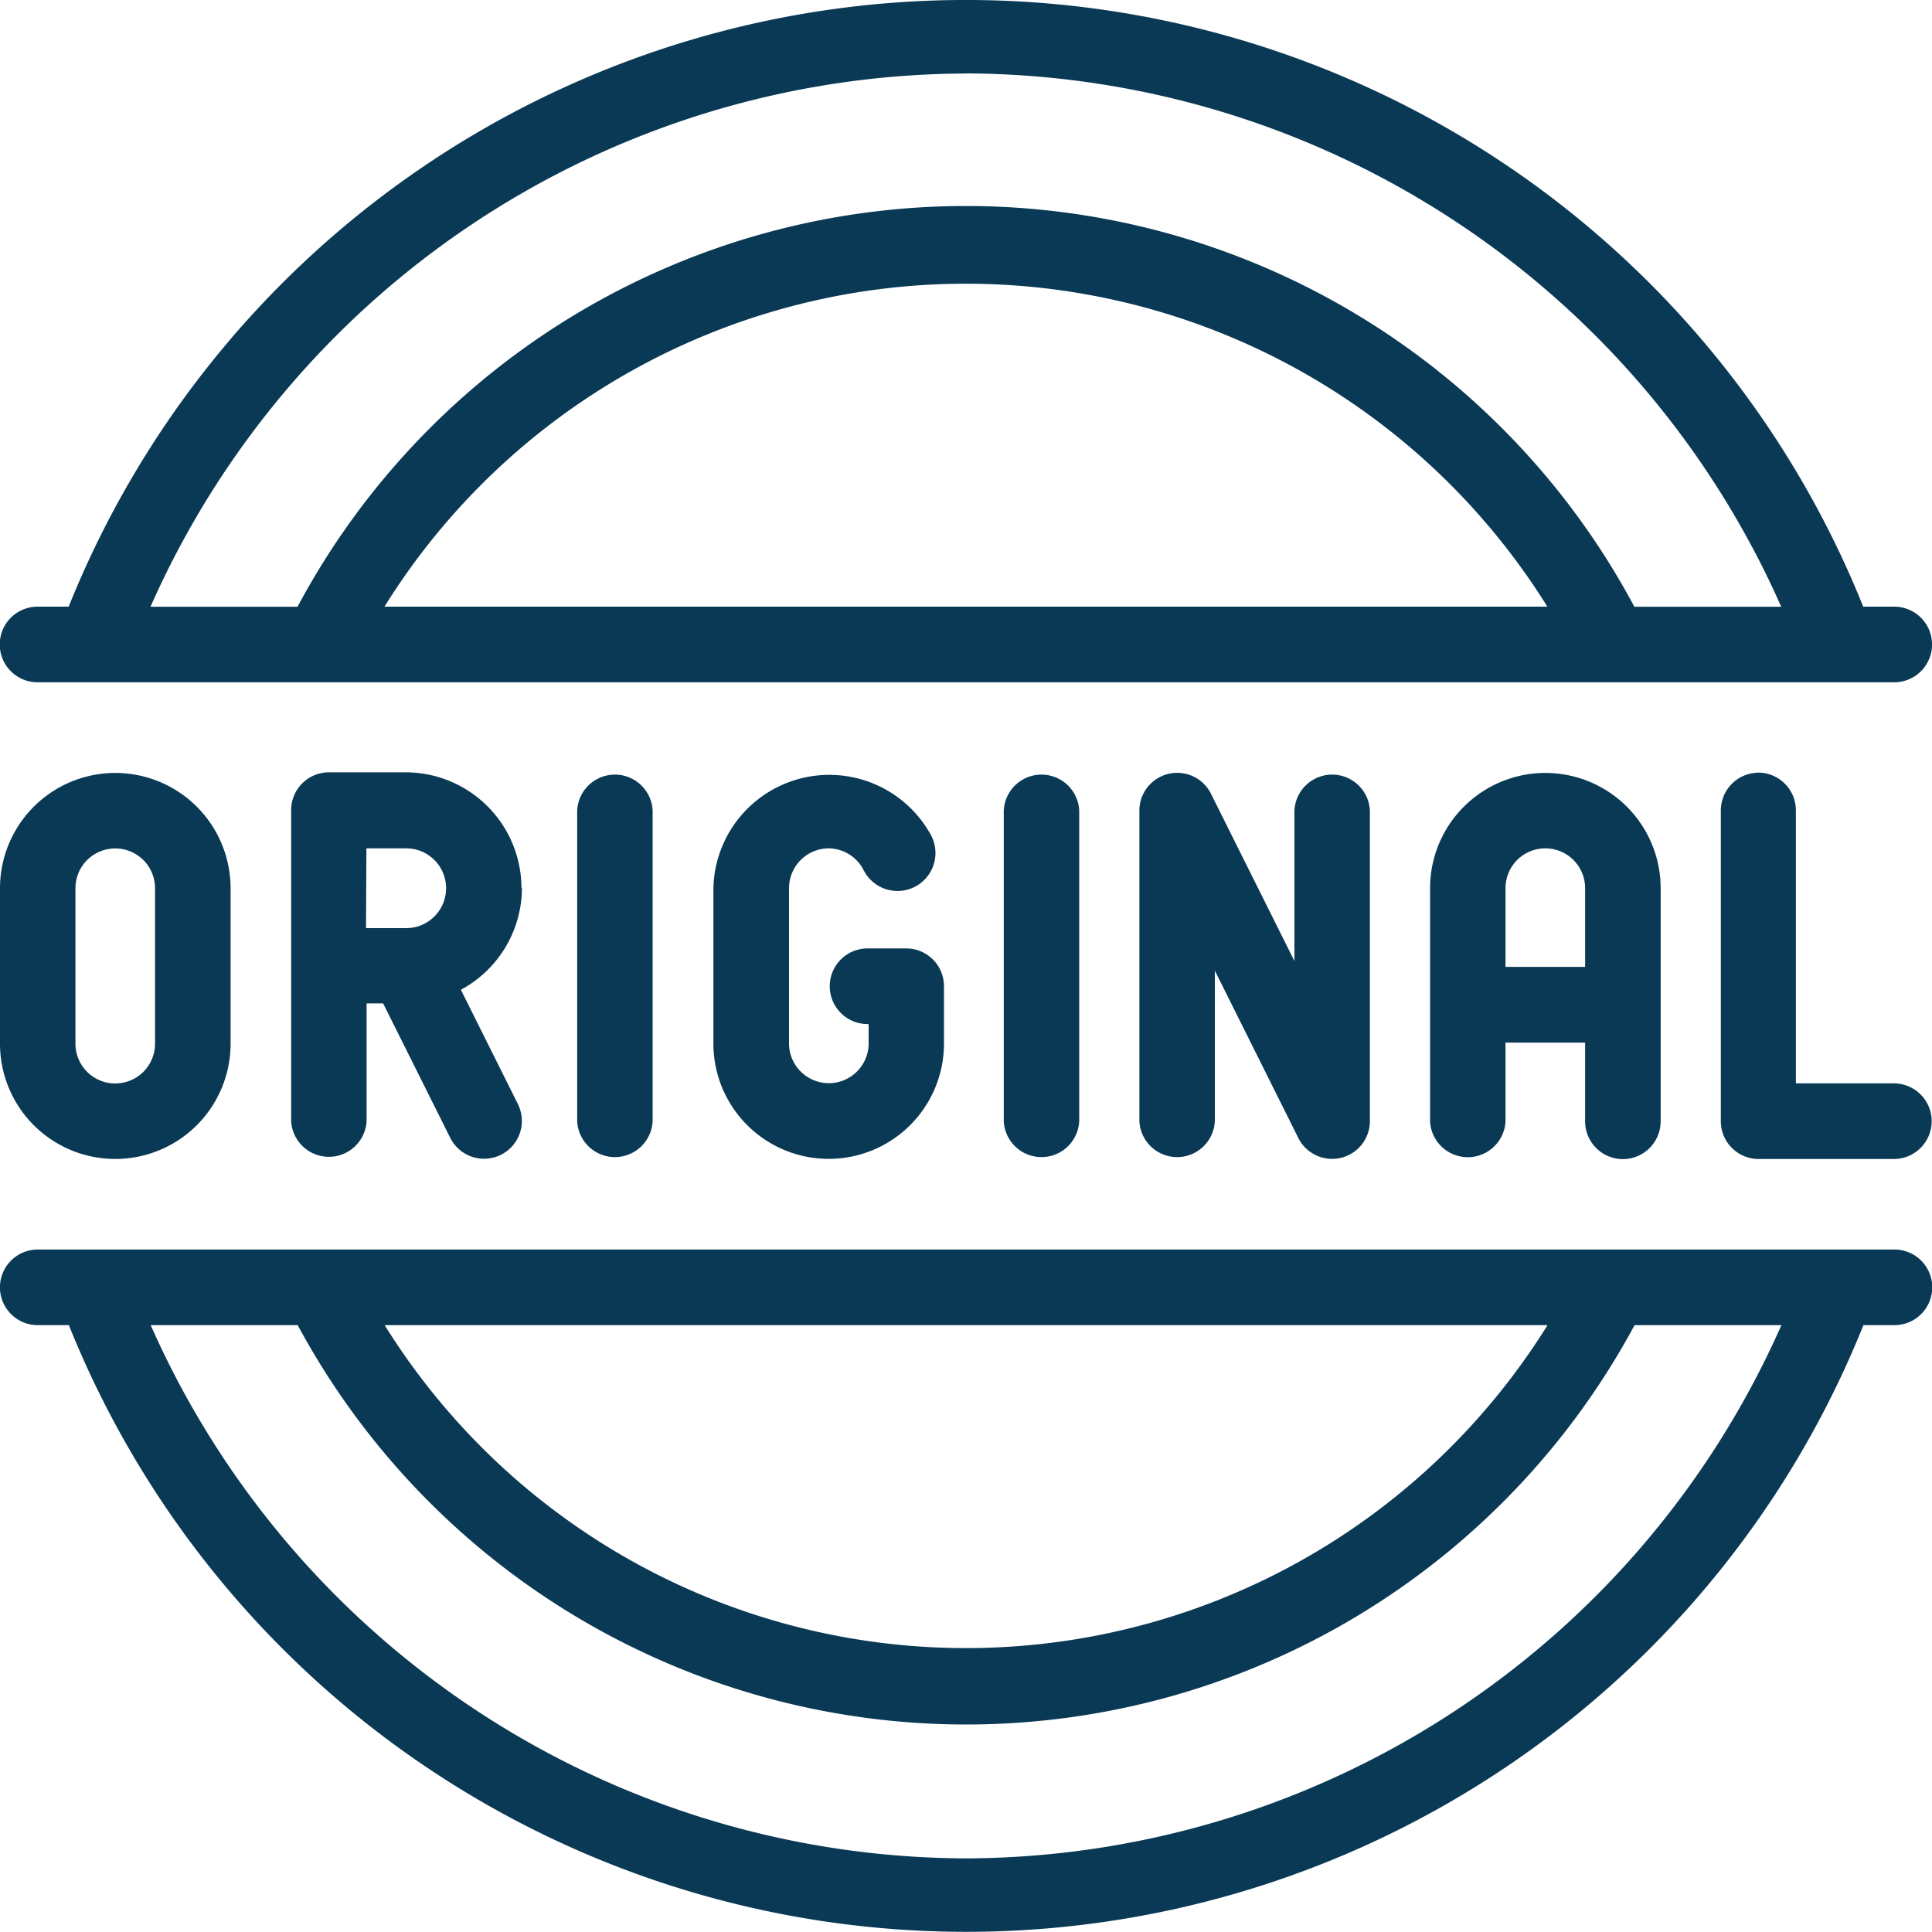 <svg xmlns="http://www.w3.org/2000/svg" width="20" height="20" viewBox="0 0 20 20"><g transform="translate(-142 -336)"><rect width="20" height="20" transform="translate(142 336)" fill="none"/><g transform="translate(16672 9734)"><path d="M0,206.26v1.609a1.193,1.193,0,0,0,2.387,0V206.26A1.193,1.193,0,0,0,0,206.26Zm1.605,0v1.609a.412.412,0,0,1-.824,0V206.26a.412.412,0,1,1,.824,0Z" transform="translate(-16530 -9595.065)" fill="#0a3955"/><path d="M456.432,204.873a.391.391,0,0,0-.391.391v3.217a.391.391,0,0,0,.391.391h1.4a.391.391,0,0,0,0-.783h-1.014v-2.826a.391.391,0,0,0-.391-.391Z" transform="translate(-16968.227 -9594.874)" fill="#0a3955"/><path d="M303.533,205.263v1.559l-.865-1.734a.391.391,0,0,0-.74.175v3.217a.391.391,0,0,0,.781,0v-1.559l.865,1.734a.391.391,0,0,0,.74-.175v-3.217A.391.391,0,0,0,303.533,205.263Z" transform="translate(-16820.133 -9594.873)" fill="#0a3955"/><path d="M79.443,206.068a1.2,1.2,0,0,0-1.193-1.2h-.8a.391.391,0,0,0-.391.391v3.218a.391.391,0,0,0,.781,0v-1.217h.171l.695,1.392a.391.391,0,1,0,.7-.35l-.59-1.183a1.2,1.2,0,0,0,.632-1.055Zm-1.605-.413h.412a.413.413,0,0,1,0,.826h-.416Z" transform="translate(-16604.045 -9594.873)" fill="#0a3955"/><path d="M380.98,209.064a.391.391,0,0,0,.391-.391V206.26a1.193,1.193,0,0,0-2.387,0v2.413a.391.391,0,0,0,.781,0v-.815h.824v.815A.391.391,0,0,0,380.98,209.064Zm-1.215-1.99v-.815a.412.412,0,0,1,.824,0v.815Z" transform="translate(-16894.18 -9595.065)" fill="#0a3955"/><path d="M152.954,205.325v3.217a.391.391,0,0,0,.781,0v-3.217A.391.391,0,0,0,152.954,205.325Z" transform="translate(-16676.979 -9594.935)" fill="#0a3955"/><path d="M190.107,205.761a.412.412,0,0,1,.367.227.391.391,0,1,0,.7-.357,1.2,1.2,0,0,0-2.256.542v1.609a1.193,1.193,0,0,0,2.387,0v-.594a.391.391,0,0,0-.391-.391h-.4a.391.391,0,0,0,0,.783h.011v.2a.412.412,0,0,1-.824,0v-1.609A.413.413,0,0,1,190.107,205.761Z" transform="translate(-16711.533 -9594.979)" fill="#0a3955"/><path d="M265.969,205.325v3.217a.391.391,0,0,0,.781,0v-3.217A.391.391,0,0,0,265.969,205.325Z" transform="translate(-16785.578 -9594.935)" fill="#0a3955"/><path d="M.45,7.593H19.67a.391.391,0,0,0,0-.783h-.321a10.009,10.009,0,0,0-18.577,0H.45a.391.391,0,0,0,0,.783Zm3.591-.783a7.09,7.09,0,0,1,12.038,0Zm6.019-5.52A9.265,9.265,0,0,1,18.5,6.811H16.98a7.845,7.845,0,0,0-13.839,0H1.619A9.265,9.265,0,0,1,10.06,1.291Z" transform="translate(-16530.061 -9398.53)" fill="#0a3955"/><path d="M19.67,330.968H.45a.391.391,0,0,0,0,.783H.772a10.009,10.009,0,0,0,18.577,0h.321a.391.391,0,0,0,0-.783Zm-3.591.783a7.09,7.09,0,0,1-12.038,0Zm-6.019,5.52a9.265,9.265,0,0,1-8.441-5.52H3.141a7.858,7.858,0,0,0,13.839,0H18.5a9.265,9.265,0,0,1-8.441,5.52Z" transform="translate(-16530.059 -9716.033)" fill="#0a3955"/></g></g></svg>
